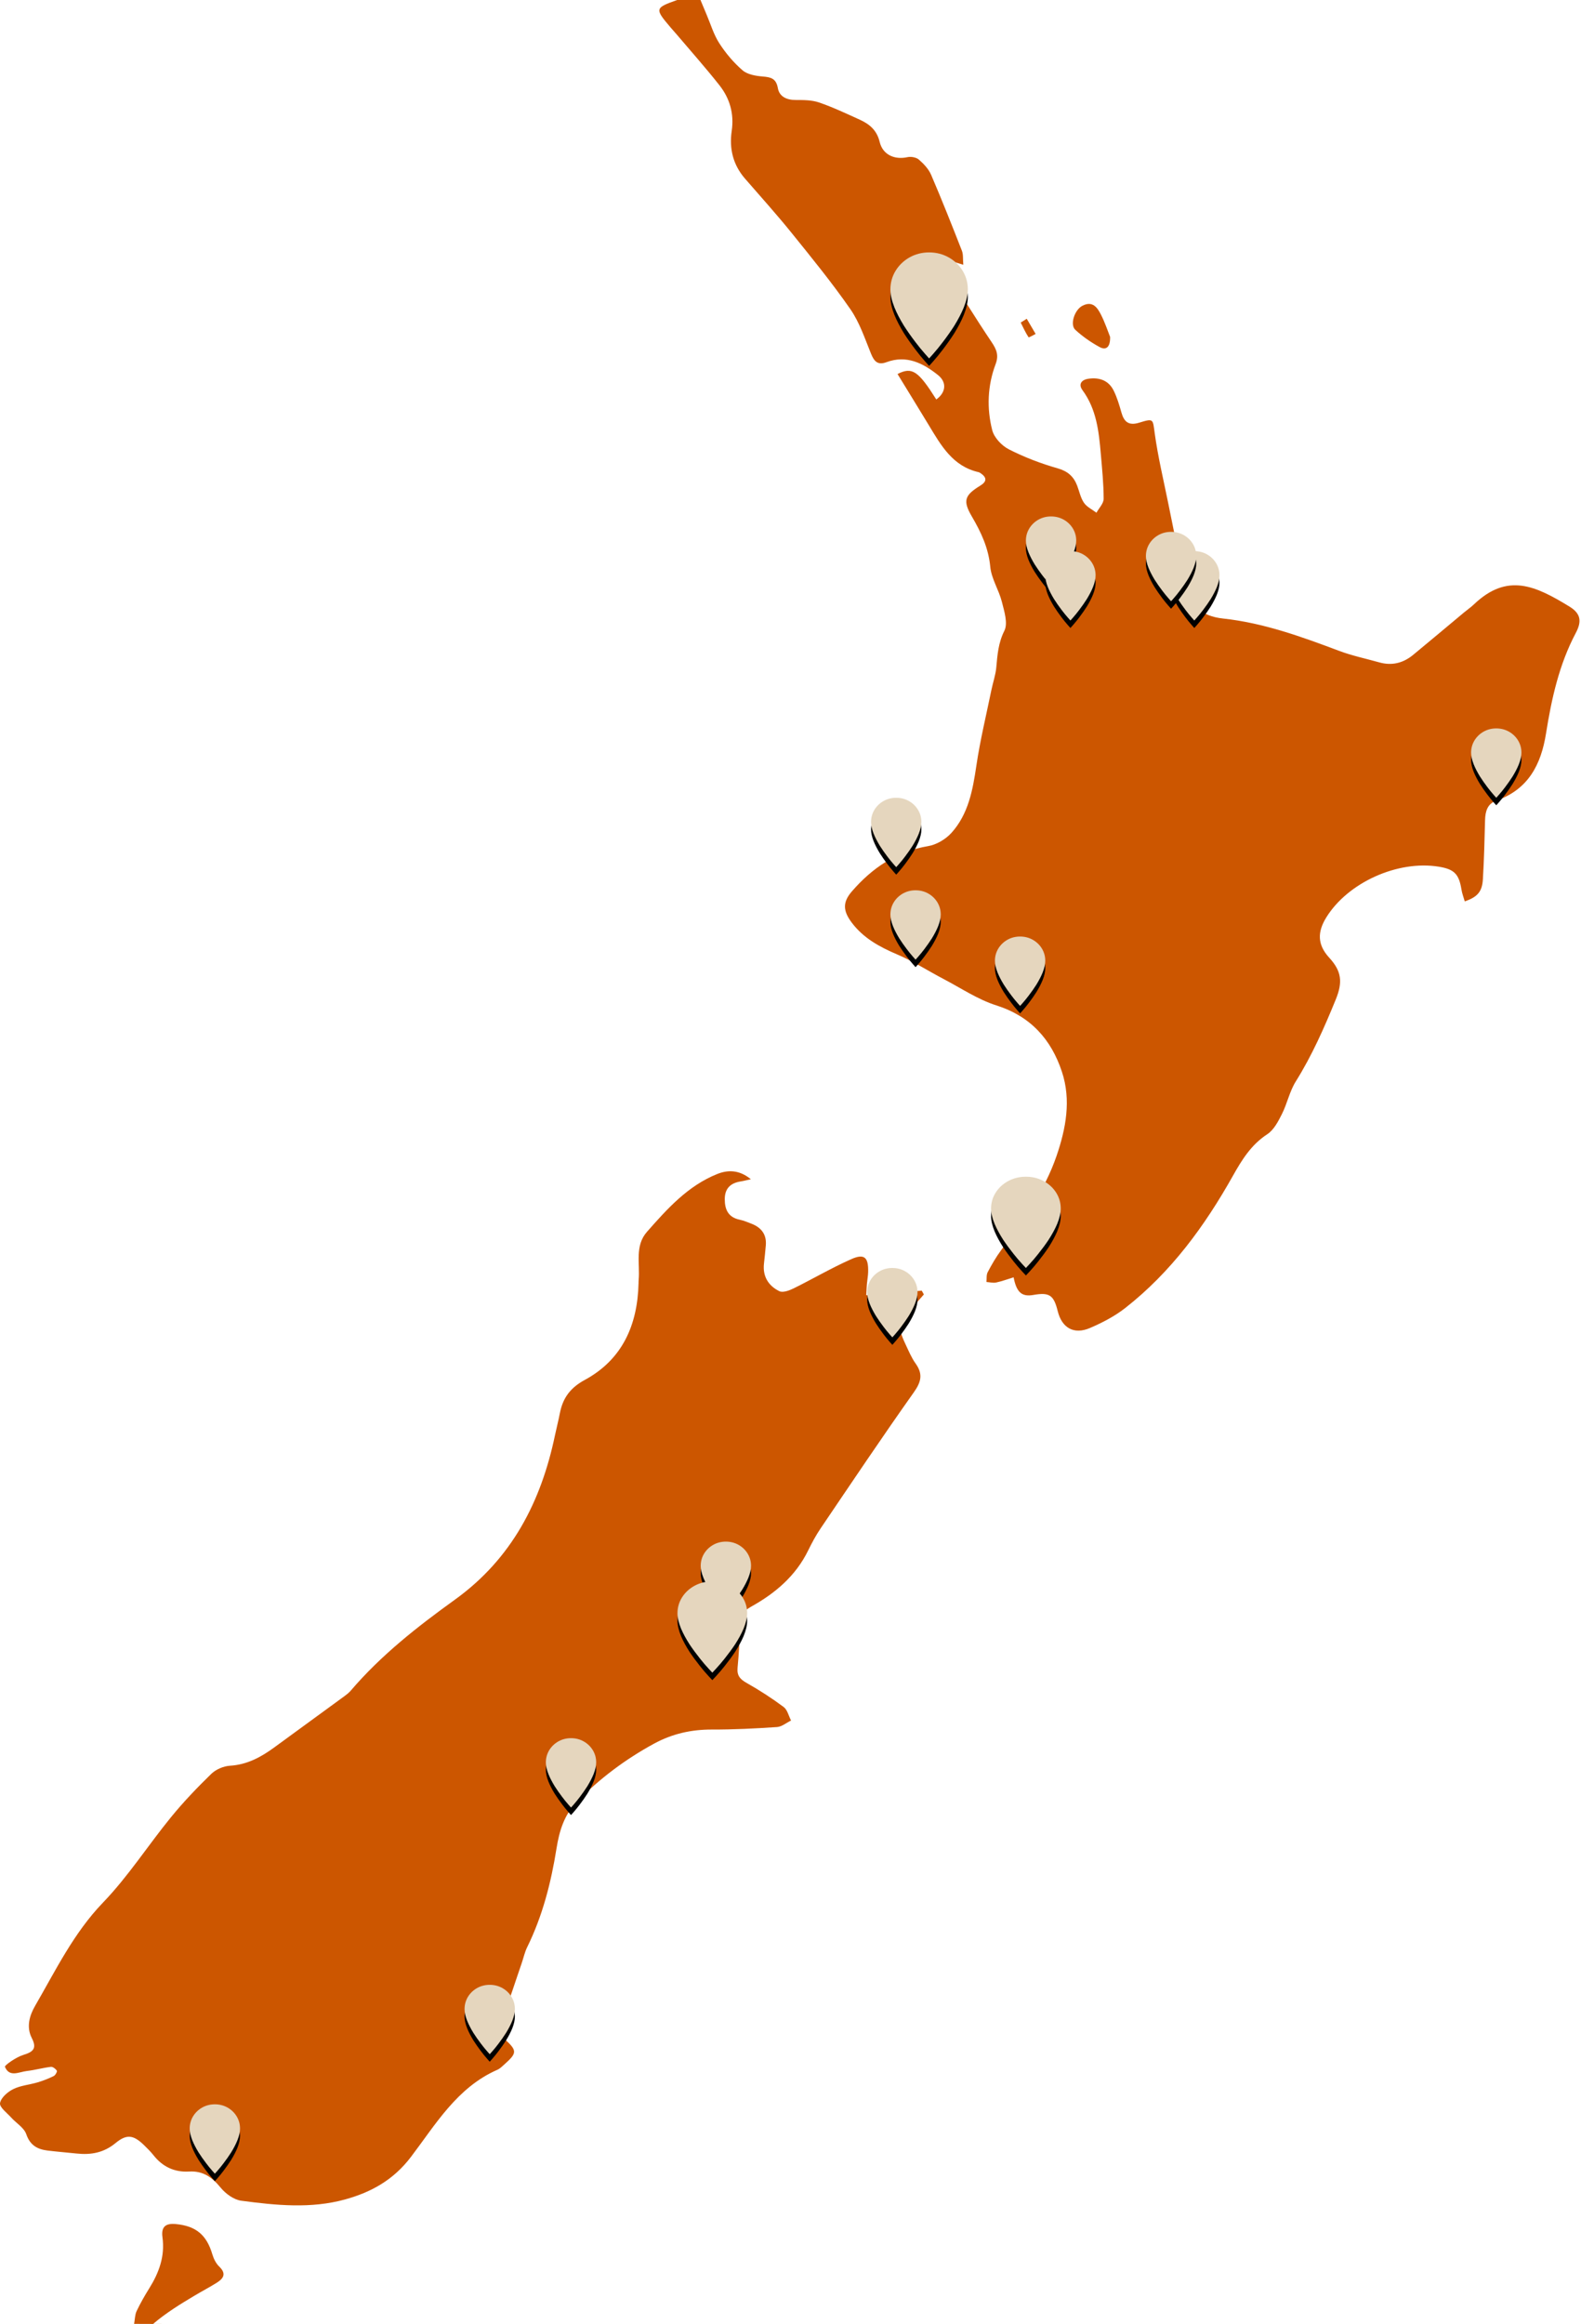 <?xml version="1.0" encoding="UTF-8"?>
<svg width="422px" height="620px" viewBox="0 0 422 620" version="1.1" xmlns="http://www.w3.org/2000/svg" xmlns:xlink="http://www.w3.org/1999/xlink">
    <title>Group 7</title>
    <defs>
        <path d="M318.783,147.032 C320.014,147.032 321.145,147.321 322.176,147.899 C323.192,148.477 324,149.256 324.6,150.235 C325.2,151.228 325.5,152.318 325.5,153.505 C325.5,154.409 325.269,155.447 324.808,156.619 C324.407,157.612 323.854,158.688 323.146,159.844 C322.561,160.764 321.892,161.72 321.138,162.714 C320.614,163.411 320.06,164.093 319.476,164.76 L318.783,165.539 L318.091,164.76 C317.506,164.093 316.952,163.411 316.429,162.714 C315.675,161.72 315.006,160.764 314.421,159.844 C313.713,158.688 313.159,157.612 312.759,156.619 C312.297,155.447 312.067,154.409 312.067,153.505 C312.067,152.318 312.367,151.228 312.967,150.235 C313.567,149.256 314.375,148.477 315.39,147.899 C316.421,147.321 317.552,147.032 318.783,147.032 Z" id="path-1"></path>
        <filter x="-119.1%" y="-75.6%" width="338.2%" height="272.9%" filterUnits="objectBoundingBox" id="filter-2">
            <feOffset dx="0" dy="2" in="SourceAlpha" result="shadowOffsetOuter1"></feOffset>
            <feGaussianBlur stdDeviation="5" in="shadowOffsetOuter1" result="shadowBlurOuter1"></feGaussianBlur>
            <feColorMatrix values="0 0 0 0 0   0 0 0 0 0   0 0 0 0 0  0 0 0 0.3 0" type="matrix" in="shadowBlurOuter1"></feColorMatrix>
        </filter>
        <path d="M312.583,141.891 C313.814,141.891 314.945,142.18 315.976,142.758 C316.992,143.336 317.8,144.115 318.4,145.094 C319,146.087 319.3,147.177 319.3,148.364 C319.3,149.268 319.069,150.306 318.608,151.478 C318.207,152.472 317.654,153.547 316.946,154.703 C316.361,155.623 315.692,156.579 314.938,157.573 C314.414,158.27 313.861,158.952 313.276,159.619 L312.583,160.398 L311.891,159.619 C311.306,158.952 310.752,158.27 310.229,157.573 C309.475,156.579 308.806,155.623 308.221,154.703 C307.513,153.547 306.959,152.472 306.559,151.478 C306.097,150.306 305.867,149.268 305.867,148.364 C305.867,147.177 306.167,146.087 306.767,145.094 C307.367,144.115 308.175,143.336 309.19,142.758 C310.221,142.18 311.352,141.891 312.583,141.891 Z" id="path-3"></path>
        <filter x="-119.1%" y="-75.6%" width="338.2%" height="272.9%" filterUnits="objectBoundingBox" id="filter-4">
            <feOffset dx="0" dy="2" in="SourceAlpha" result="shadowOffsetOuter1"></feOffset>
            <feGaussianBlur stdDeviation="5" in="shadowOffsetOuter1" result="shadowBlurOuter1"></feGaussianBlur>
            <feColorMatrix values="0 0 0 0 0   0 0 0 0 0   0 0 0 0 0  0 0 0 0.3 0" type="matrix" in="shadowBlurOuter1"></feColorMatrix>
        </filter>
        <path d="M399.383,194.328 C400.614,194.328 401.745,194.618 402.776,195.196 C403.792,195.774 404.6,196.553 405.2,197.532 C405.8,198.525 406.1,199.615 406.1,200.802 C406.1,201.706 405.869,202.744 405.408,203.916 C405.007,204.909 404.454,205.985 403.746,207.141 C403.161,208.061 402.492,209.017 401.738,210.011 C401.214,210.708 400.661,211.39 400.076,212.057 L399.383,212.836 L398.691,212.057 C398.106,211.39 397.552,210.708 397.029,210.011 C396.275,209.017 395.606,208.061 395.021,207.141 C394.313,205.985 393.759,204.909 393.359,203.916 C392.897,202.744 392.667,201.706 392.667,200.802 C392.667,199.615 392.967,198.525 393.567,197.532 C394.167,196.553 394.975,195.774 395.99,195.196 C397.021,194.618 398.152,194.328 399.383,194.328 Z" id="path-5"></path>
        <filter x="-119.1%" y="-75.6%" width="338.2%" height="272.9%" filterUnits="objectBoundingBox" id="filter-6">
            <feOffset dx="0" dy="2" in="SourceAlpha" result="shadowOffsetOuter1"></feOffset>
            <feGaussianBlur stdDeviation="5" in="shadowOffsetOuter1" result="shadowBlurOuter1"></feGaussianBlur>
            <feColorMatrix values="0 0 0 0 0   0 0 0 0 0   0 0 0 0 0  0 0 0 0.3 0" type="matrix" in="shadowBlurOuter1"></feColorMatrix>
        </filter>
        <path d="M280.55,137.778 C281.781,137.778 282.912,138.067 283.943,138.645 C284.959,139.224 285.766,140.002 286.366,140.981 C286.967,141.975 287.267,143.065 287.267,144.251 C287.267,145.156 287.036,146.194 286.574,147.365 C286.174,148.359 285.62,149.434 284.912,150.591 C284.328,151.51 283.658,152.467 282.904,153.46 C282.381,154.157 281.827,154.839 281.242,155.507 L280.55,156.285 L279.858,155.507 C279.273,154.839 278.719,154.157 278.196,153.46 C277.442,152.467 276.772,151.51 276.188,150.591 C275.48,149.434 274.926,148.359 274.526,147.365 C274.064,146.194 273.833,145.156 273.833,144.251 C273.833,143.065 274.133,141.975 274.734,140.981 C275.334,140.002 276.141,139.224 277.157,138.645 C278.188,138.067 279.319,137.778 280.55,137.778 Z" id="path-7"></path>
        <filter x="-119.1%" y="-75.6%" width="338.2%" height="272.9%" filterUnits="objectBoundingBox" id="filter-8">
            <feOffset dx="0" dy="2" in="SourceAlpha" result="shadowOffsetOuter1"></feOffset>
            <feGaussianBlur stdDeviation="5" in="shadowOffsetOuter1" result="shadowBlurOuter1"></feGaussianBlur>
            <feColorMatrix values="0 0 0 0 0   0 0 0 0 0   0 0 0 0 0  0 0 0 0.3 0" type="matrix" in="shadowBlurOuter1"></feColorMatrix>
        </filter>
        <path d="M248,67.339 C249.894,67.339 251.634,67.781 253.22,68.664 C254.782,69.548 256.025,70.738 256.948,72.234 C257.872,73.752 258.333,75.418 258.333,77.231 C258.333,78.613 257.978,80.2 257.268,81.99 C256.653,83.509 255.8,85.152 254.711,86.919 C253.812,88.324 252.782,89.786 251.622,91.305 C250.817,92.37 249.965,93.412 249.065,94.432 L248,95.622 L246.935,94.432 C246.035,93.412 245.183,92.37 244.378,91.305 C243.218,89.786 242.188,88.324 241.289,86.919 C240.2,85.152 239.347,83.509 238.732,81.99 C238.022,80.2 237.667,78.613 237.667,77.231 C237.667,75.418 238.128,73.752 239.052,72.234 C239.975,70.738 241.218,69.548 242.78,68.664 C244.366,67.781 246.106,67.339 248,67.339 Z" id="path-9"></path>
        <filter x="-77.4%" y="-49.5%" width="254.8%" height="213.1%" filterUnits="objectBoundingBox" id="filter-10">
            <feOffset dx="0" dy="2" in="SourceAlpha" result="shadowOffsetOuter1"></feOffset>
            <feGaussianBlur stdDeviation="5" in="shadowOffsetOuter1" result="shadowBlurOuter1"></feGaussianBlur>
            <feColorMatrix values="0 0 0 0 0   0 0 0 0 0   0 0 0 0 0  0 0 0 0.3 0" type="matrix" in="shadowBlurOuter1"></feColorMatrix>
        </filter>
        <path d="M285.717,147.032 C286.948,147.032 288.079,147.321 289.11,147.899 C290.125,148.477 290.933,149.256 291.533,150.235 C292.133,151.228 292.433,152.318 292.433,153.505 C292.433,154.409 292.203,155.447 291.741,156.619 C291.341,157.612 290.787,158.688 290.079,159.844 C289.494,160.764 288.825,161.72 288.071,162.714 C287.548,163.411 286.994,164.093 286.409,164.76 L285.717,165.539 L285.024,164.76 C284.44,164.093 283.886,163.411 283.362,162.714 C282.608,161.72 281.939,160.764 281.354,159.844 C280.646,158.688 280.093,157.612 279.692,156.619 C279.231,155.447 279,154.409 279,153.505 C279,152.318 279.3,151.228 279.9,150.235 C280.5,149.256 281.308,148.477 282.324,147.899 C283.355,147.321 284.486,147.032 285.717,147.032 Z" id="path-11"></path>
        <filter x="-119.1%" y="-75.6%" width="338.2%" height="272.9%" filterUnits="objectBoundingBox" id="filter-12">
            <feOffset dx="0" dy="2" in="SourceAlpha" result="shadowOffsetOuter1"></feOffset>
            <feGaussianBlur stdDeviation="5" in="shadowOffsetOuter1" result="shadowBlurOuter1"></feGaussianBlur>
            <feColorMatrix values="0 0 0 0 0   0 0 0 0 0   0 0 0 0 0  0 0 0 0.3 0" type="matrix" in="shadowBlurOuter1"></feColorMatrix>
        </filter>
        <path d="M238.183,338.275 C239.414,338.275 240.545,338.564 241.576,339.143 C242.592,339.721 243.4,340.5 244,341.479 C244.6,342.472 244.9,343.562 244.9,344.748 C244.9,345.653 244.669,346.691 244.208,347.863 C243.807,348.856 243.254,349.931 242.546,351.088 C241.961,352.008 241.292,352.964 240.538,353.958 C240.014,354.655 239.46,355.337 238.876,356.004 L238.183,356.783 L237.491,356.004 C236.906,355.337 236.352,354.655 235.829,353.958 C235.075,352.964 234.406,352.008 233.821,351.088 C233.113,349.931 232.559,348.856 232.159,347.863 C231.697,346.691 231.467,345.653 231.467,344.748 C231.467,343.562 231.767,342.472 232.367,341.479 C232.967,340.5 233.775,339.721 234.79,339.143 C235.821,338.564 236.952,338.275 238.183,338.275 Z" id="path-13"></path>
        <filter x="-119.1%" y="-75.6%" width="338.2%" height="272.9%" filterUnits="objectBoundingBox" id="filter-14">
            <feOffset dx="0" dy="2" in="SourceAlpha" result="shadowOffsetOuter1"></feOffset>
            <feGaussianBlur stdDeviation="5" in="shadowOffsetOuter1" result="shadowBlurOuter1"></feGaussianBlur>
            <feColorMatrix values="0 0 0 0 0   0 0 0 0 0   0 0 0 0 0  0 0 0 0.3 0" type="matrix" in="shadowBlurOuter1"></feColorMatrix>
        </filter>
        <path d="M272.283,249.851 C273.514,249.851 274.645,250.14 275.676,250.718 C276.692,251.297 277.5,252.075 278.1,253.054 C278.7,254.048 279,255.138 279,256.324 C279,257.229 278.769,258.267 278.308,259.438 C277.907,260.432 277.354,261.507 276.646,262.664 C276.061,263.583 275.392,264.54 274.638,265.533 C274.114,266.23 273.56,266.912 272.976,267.58 L272.283,268.358 L271.591,267.58 C271.006,266.912 270.452,266.23 269.929,265.533 C269.175,264.54 268.506,263.583 267.921,262.664 C267.213,261.507 266.659,260.432 266.259,259.438 C265.797,258.267 265.567,257.229 265.567,256.324 C265.567,255.138 265.867,254.048 266.467,253.054 C267.067,252.075 267.875,251.297 268.89,250.718 C269.921,250.14 271.052,249.851 272.283,249.851 Z" id="path-15"></path>
        <filter x="-119.1%" y="-75.6%" width="338.2%" height="272.9%" filterUnits="objectBoundingBox" id="filter-16">
            <feOffset dx="0" dy="2" in="SourceAlpha" result="shadowOffsetOuter1"></feOffset>
            <feGaussianBlur stdDeviation="5" in="shadowOffsetOuter1" result="shadowBlurOuter1"></feGaussianBlur>
            <feColorMatrix values="0 0 0 0 0   0 0 0 0 0   0 0 0 0 0  0 0 0 0.3 0" type="matrix" in="shadowBlurOuter1"></feColorMatrix>
        </filter>
        <path d="M244.383,237.512 C245.614,237.512 246.745,237.802 247.776,238.38 C248.792,238.958 249.6,239.737 250.2,240.716 C250.8,241.709 251.1,242.799 251.1,243.986 C251.1,244.89 250.869,245.928 250.408,247.1 C250.007,248.093 249.454,249.169 248.746,250.325 C248.161,251.245 247.492,252.201 246.738,253.195 C246.214,253.892 245.661,254.574 245.076,255.241 L244.383,256.02 L243.691,255.241 C243.106,254.574 242.552,253.892 242.029,253.195 C241.275,252.201 240.606,251.245 240.021,250.325 C239.313,249.169 238.759,248.093 238.359,247.1 C237.897,245.928 237.667,244.89 237.667,243.986 C237.667,242.799 237.967,241.709 238.567,240.716 C239.167,239.737 239.975,238.958 240.99,238.38 C242.021,237.802 243.152,237.512 244.383,237.512 Z" id="path-17"></path>
        <filter x="-119.1%" y="-75.6%" width="338.2%" height="272.9%" filterUnits="objectBoundingBox" id="filter-18">
            <feOffset dx="0" dy="2" in="SourceAlpha" result="shadowOffsetOuter1"></feOffset>
            <feGaussianBlur stdDeviation="5" in="shadowOffsetOuter1" result="shadowBlurOuter1"></feGaussianBlur>
            <feColorMatrix values="0 0 0 0 0   0 0 0 0 0   0 0 0 0 0  0 0 0 0.3 0" type="matrix" in="shadowBlurOuter1"></feColorMatrix>
        </filter>
        <path d="M239.217,212.836 C240.448,212.836 241.579,213.125 242.61,213.703 C243.625,214.282 244.433,215.06 245.033,216.039 C245.633,217.033 245.933,218.123 245.933,219.309 C245.933,220.214 245.703,221.252 245.241,222.423 C244.841,223.417 244.287,224.492 243.579,225.649 C242.994,226.568 242.325,227.525 241.571,228.518 C241.048,229.215 240.494,229.897 239.909,230.565 L239.217,231.343 L238.524,230.565 C237.94,229.897 237.386,229.215 236.862,228.518 C236.108,227.525 235.439,226.568 234.854,225.649 C234.146,224.492 233.593,223.417 233.192,222.423 C232.731,221.252 232.5,220.214 232.5,219.309 C232.5,218.123 232.8,217.033 233.4,216.039 C234,215.06 234.808,214.282 235.824,213.703 C236.855,213.125 237.986,212.836 239.217,212.836 Z" id="path-19"></path>
        <filter x="-119.1%" y="-75.6%" width="338.2%" height="272.9%" filterUnits="objectBoundingBox" id="filter-20">
            <feOffset dx="0" dy="2" in="SourceAlpha" result="shadowOffsetOuter1"></feOffset>
            <feGaussianBlur stdDeviation="5" in="shadowOffsetOuter1" result="shadowBlurOuter1"></feGaussianBlur>
            <feColorMatrix values="0 0 0 0 0   0 0 0 0 0   0 0 0 0 0  0 0 0 0.3 0" type="matrix" in="shadowBlurOuter1"></feColorMatrix>
        </filter>
        <path d="M193.75,411.277 C194.981,411.277 196.112,411.566 197.143,412.144 C198.159,412.723 198.966,413.501 199.566,414.48 C200.167,415.474 200.467,416.564 200.467,417.75 C200.467,418.655 200.236,419.693 199.774,420.864 C199.374,421.858 198.82,422.933 198.112,424.09 C197.528,425.009 196.858,425.966 196.104,426.959 C195.581,427.656 195.027,428.339 194.442,429.006 L193.75,429.784 L193.058,429.006 C192.473,428.339 191.919,427.656 191.396,426.959 C190.642,425.966 189.972,425.009 189.388,424.09 C188.68,422.933 188.126,421.858 187.726,420.864 C187.264,419.693 187.033,418.655 187.033,417.75 C187.033,416.564 187.333,415.474 187.934,414.48 C188.534,413.501 189.341,412.723 190.357,412.144 C191.388,411.566 192.519,411.277 193.75,411.277 Z" id="path-21"></path>
        <filter x="-119.1%" y="-75.6%" width="338.2%" height="272.9%" filterUnits="objectBoundingBox" id="filter-22">
            <feOffset dx="0" dy="2" in="SourceAlpha" result="shadowOffsetOuter1"></feOffset>
            <feGaussianBlur stdDeviation="5" in="shadowOffsetOuter1" result="shadowBlurOuter1"></feGaussianBlur>
            <feColorMatrix values="0 0 0 0 0   0 0 0 0 0   0 0 0 0 0  0 0 0 0.3 0" type="matrix" in="shadowBlurOuter1"></feColorMatrix>
        </filter>
        <path d="M152.417,463.715 C153.648,463.715 154.779,464.004 155.81,464.582 C156.825,465.161 157.633,465.939 158.233,466.918 C158.833,467.912 159.133,469.002 159.133,470.188 C159.133,471.093 158.903,472.131 158.441,473.302 C158.041,474.296 157.487,475.371 156.779,476.528 C156.194,477.447 155.525,478.404 154.771,479.397 C154.248,480.094 153.694,480.776 153.109,481.444 L152.417,482.222 L151.724,481.444 C151.139,480.776 150.586,480.094 150.062,479.397 C149.308,478.404 148.639,477.447 148.054,476.528 C147.346,475.371 146.793,474.296 146.392,473.302 C145.931,472.131 145.7,471.093 145.7,470.188 C145.7,469.002 146,467.912 146.6,466.918 C147.2,465.939 148.008,465.161 149.024,464.582 C150.055,464.004 151.186,463.715 152.417,463.715 Z" id="path-23"></path>
        <filter x="-119.1%" y="-75.6%" width="338.2%" height="272.9%" filterUnits="objectBoundingBox" id="filter-24">
            <feOffset dx="0" dy="2" in="SourceAlpha" result="shadowOffsetOuter1"></feOffset>
            <feGaussianBlur stdDeviation="5" in="shadowOffsetOuter1" result="shadowBlurOuter1"></feGaussianBlur>
            <feColorMatrix values="0 0 0 0 0   0 0 0 0 0   0 0 0 0 0  0 0 0 0.3 0" type="matrix" in="shadowBlurOuter1"></feColorMatrix>
        </filter>
        <path d="M130.717,529.519 C131.948,529.519 133.079,529.808 134.11,530.387 C135.125,530.965 135.933,531.744 136.533,532.722 C137.133,533.716 137.433,534.806 137.433,535.992 C137.433,536.897 137.203,537.935 136.741,539.106 C136.341,540.1 135.787,541.175 135.079,542.332 C134.494,543.251 133.825,544.208 133.071,545.201 C132.548,545.898 131.994,546.581 131.409,547.248 L130.717,548.027 L130.024,547.248 C129.44,546.581 128.886,545.898 128.362,545.201 C127.608,544.208 126.939,543.251 126.354,542.332 C125.646,541.175 125.093,540.1 124.692,539.106 C124.231,537.935 124,536.897 124,535.992 C124,534.806 124.3,533.716 124.9,532.722 C125.5,531.744 126.308,530.965 127.324,530.387 C128.355,529.808 129.486,529.519 130.717,529.519 Z" id="path-25"></path>
        <filter x="-119.1%" y="-75.6%" width="338.2%" height="272.9%" filterUnits="objectBoundingBox" id="filter-26">
            <feOffset dx="0" dy="2" in="SourceAlpha" result="shadowOffsetOuter1"></feOffset>
            <feGaussianBlur stdDeviation="5" in="shadowOffsetOuter1" result="shadowBlurOuter1"></feGaussianBlur>
            <feColorMatrix values="0 0 0 0 0   0 0 0 0 0   0 0 0 0 0  0 0 0 0.3 0" type="matrix" in="shadowBlurOuter1"></feColorMatrix>
        </filter>
        <path d="M57.35,561.393 C58.581,561.393 59.712,561.682 60.743,562.261 C61.759,562.839 62.566,563.617 63.166,564.596 C63.767,565.59 64.067,566.68 64.067,567.866 C64.067,568.771 63.836,569.809 63.374,570.98 C62.974,571.974 62.42,573.049 61.712,574.206 C61.128,575.125 60.458,576.082 59.704,577.075 C59.181,577.772 58.627,578.455 58.042,579.122 L57.35,579.9 L56.658,579.122 C56.073,578.455 55.519,577.772 54.996,577.075 C54.242,576.082 53.572,575.125 52.988,574.206 C52.28,573.049 51.726,571.974 51.326,570.98 C50.864,569.809 50.633,568.771 50.633,567.866 C50.633,566.68 50.933,565.59 51.534,564.596 C52.134,563.617 52.941,562.839 53.957,562.261 C54.988,561.682 56.119,561.393 57.35,561.393 Z" id="path-27"></path>
        <filter x="-119.1%" y="-75.6%" width="338.2%" height="272.9%" filterUnits="objectBoundingBox" id="filter-28">
            <feOffset dx="0" dy="2" in="SourceAlpha" result="shadowOffsetOuter1"></feOffset>
            <feGaussianBlur stdDeviation="5" in="shadowOffsetOuter1" result="shadowBlurOuter1"></feGaussianBlur>
            <feColorMatrix values="0 0 0 0 0   0 0 0 0 0   0 0 0 0 0  0 0 0 0.3 0" type="matrix" in="shadowBlurOuter1"></feColorMatrix>
        </filter>
        <path d="M190.133,421.886 C191.838,421.886 193.404,422.266 194.831,423.027 C196.237,423.788 197.356,424.812 198.187,426.1 C199.018,427.407 199.433,428.841 199.433,430.402 C199.433,431.592 199.114,432.958 198.475,434.5 C197.921,435.807 197.154,437.221 196.174,438.743 C195.364,439.953 194.437,441.211 193.393,442.519 C192.669,443.436 191.902,444.333 191.092,445.211 L190.133,446.235 L189.175,445.211 C188.365,444.333 187.598,443.436 186.874,442.519 C185.83,441.211 184.903,439.953 184.093,438.743 C183.113,437.221 182.346,435.807 181.792,434.5 C181.153,432.958 180.833,431.592 180.833,430.402 C180.833,428.841 181.249,427.407 182.08,426.1 C182.911,424.812 184.029,423.788 185.435,423.027 C186.863,422.266 188.429,421.886 190.133,421.886 Z" id="path-29"></path>
        <filter x="-86.0%" y="-57.5%" width="272.0%" height="231.4%" filterUnits="objectBoundingBox" id="filter-30">
            <feOffset dx="0" dy="2" in="SourceAlpha" result="shadowOffsetOuter1"></feOffset>
            <feGaussianBlur stdDeviation="5" in="shadowOffsetOuter1" result="shadowBlurOuter1"></feGaussianBlur>
            <feColorMatrix values="0 0 0 0 0   0 0 0 0 0   0 0 0 0 0  0 0 0 0.3 0" type="matrix" in="shadowBlurOuter1"></feColorMatrix>
        </filter>
        <path d="M273.833,313.925 C275.538,313.925 277.104,314.306 278.531,315.067 C279.937,315.828 281.056,316.852 281.887,318.14 C282.718,319.447 283.133,320.881 283.133,322.442 C283.133,323.632 282.814,324.998 282.175,326.539 C281.621,327.847 280.854,329.261 279.874,330.783 C279.064,331.993 278.137,333.251 277.093,334.558 C276.369,335.475 275.602,336.373 274.792,337.251 L273.833,338.275 L272.875,337.251 C272.065,336.373 271.298,335.475 270.574,334.558 C269.53,333.251 268.603,331.993 267.793,330.783 C266.813,329.261 266.046,327.847 265.492,326.539 C264.853,324.998 264.533,323.632 264.533,322.442 C264.533,320.881 264.949,319.447 265.78,318.14 C266.611,316.852 267.729,315.828 269.135,315.067 C270.563,314.306 272.129,313.925 273.833,313.925 Z" id="path-31"></path>
        <filter x="-86.0%" y="-57.5%" width="272.0%" height="231.4%" filterUnits="objectBoundingBox" id="filter-32">
            <feOffset dx="0" dy="2" in="SourceAlpha" result="shadowOffsetOuter1"></feOffset>
            <feGaussianBlur stdDeviation="5" in="shadowOffsetOuter1" result="shadowBlurOuter1"></feGaussianBlur>
            <feColorMatrix values="0 0 0 0 0   0 0 0 0 0   0 0 0 0 0  0 0 0 0.3 0" type="matrix" in="shadowBlurOuter1"></feColorMatrix>
        </filter>
    </defs>
    <g id="5.0---Interface" stroke="none" stroke-width="1" fill="none" fill-rule="evenodd">
        <g id="Find-a-Clinic-Page---Geo-Location" transform="translate(-940, -159)">
            <g id="Group-7" transform="translate(940, 159)">
                <g id="Group" fill="#CC5600">
                    <path d="M186.973,0 C187.51,1.286 188.04,2.576 188.587,3.858 C189.688,6.435 190.487,9.207 191.986,11.53 C193.698,14.183 195.809,16.698 198.196,18.754 C199.506,19.884 201.72,20.259 203.572,20.411 C205.782,20.592 207.17,20.924 207.629,23.525 C208.022,25.76 209.953,26.669 212.339,26.675 C214.441,26.68 216.672,26.669 218.615,27.335 C222.32,28.605 225.885,30.296 229.46,31.918 C232.071,33.102 234.041,34.715 234.797,37.85 C235.64,41.34 238.808,42.682 242.239,41.926 C243.18,41.719 244.576,41.98 245.273,42.585 C246.572,43.713 247.873,45.097 248.538,46.645 C251.416,53.343 254.101,60.124 256.758,66.912 C257.139,67.888 256.988,69.07 257.125,70.635 C255.097,70.013 253.529,69.532 251.362,68.867 C251.828,70.323 251.936,71.25 252.384,71.967 C256.419,78.424 260.402,84.919 264.658,91.232 C265.988,93.205 266.651,94.751 265.749,97.14 C263.587,102.876 263.348,108.907 264.847,114.77 C265.354,116.754 267.382,118.902 269.283,119.872 C273.402,121.972 277.801,123.66 282.256,124.924 C285.001,125.703 286.579,127.105 287.517,129.567 C288.104,131.106 288.428,132.819 289.333,134.14 C290.097,135.257 291.529,135.922 292.664,136.787 C293.34,135.55 294.586,134.312 294.586,133.075 C294.582,129.069 294.17,125.059 293.824,121.059 C293.308,115.093 292.677,109.176 288.929,104.083 C287.803,102.554 288.602,101.325 290.509,101.047 C293.468,100.616 295.93,101.494 297.279,104.244 C298.178,106.074 298.771,108.073 299.327,110.045 C300.041,112.585 301.293,113.619 304.09,112.76 C308.016,111.554 307.682,111.777 308.235,115.737 C309.098,121.923 310.562,128.027 311.805,134.16 C313.278,141.421 314.72,148.691 316.301,155.929 C317.476,161.312 320.511,164.377 326.451,165.013 C337.215,166.167 347.359,169.847 357.444,173.641 C360.912,174.945 364.586,175.706 368.166,176.714 C371.531,177.661 374.541,176.893 377.183,174.72 C381.734,170.977 386.236,167.177 390.763,163.406 C391.636,162.678 392.587,162.033 393.406,161.251 C402.37,152.7 409.864,156.301 418.865,161.788 C421.904,163.641 422.297,165.682 420.604,168.873 C416.158,177.252 414.136,186.412 412.659,195.697 C411.35,203.932 407.951,210.6 399.428,213.575 C397.015,214.418 396.452,216.465 396.391,218.802 C396.255,224.055 396.128,229.311 395.814,234.556 C395.613,237.899 394.369,239.294 390.974,240.483 C390.671,239.417 390.265,238.387 390.094,237.32 C389.432,233.187 388.181,231.891 384.03,231.218 C373.058,229.437 359.754,235.444 354,244.776 C351.645,248.596 351.564,251.978 354.808,255.511 C358.063,259.057 358.454,261.965 356.546,266.638 C353.455,274.209 350.204,281.578 345.861,288.525 C344.207,291.169 343.577,294.425 342.155,297.241 C341.164,299.207 339.994,301.464 338.251,302.6 C333.959,305.398 331.475,309.434 329.092,313.678 C321.552,327.102 312.567,339.401 300.309,348.982 C297.505,351.175 294.21,352.879 290.918,354.292 C286.638,356.129 283.432,354.256 282.326,349.786 C281.262,345.484 280.11,344.721 275.811,345.471 C272.758,346.005 271.333,344.802 270.553,340.765 C268.982,341.246 267.462,341.819 265.891,342.151 C265.074,342.323 264.168,342.072 263.302,342.012 C263.397,341.134 263.251,340.131 263.633,339.404 C264.684,337.403 265.828,335.422 267.166,333.602 C272.985,325.692 278.792,317.789 282.016,308.372 C284.532,301.022 285.939,293.473 283.453,285.944 C280.604,277.314 275.119,271.133 265.937,268.221 C261.016,266.66 256.554,263.641 251.919,261.215 C247.738,259.028 243.738,256.437 239.413,254.598 C234.741,252.61 230.472,250.272 227.384,246.187 C224.996,243.03 224.861,240.724 227.383,237.809 C232.787,231.565 239.285,227.138 247.733,225.728 C249.97,225.354 252.428,223.894 253.96,222.195 C258.497,217.163 259.65,210.766 260.614,204.251 C261.617,197.472 263.249,190.784 264.628,184.062 C265.04,182.051 265.747,180.076 265.93,178.05 C266.234,174.686 266.463,171.515 268.087,168.272 C269.083,166.283 268.057,163.077 267.418,160.548 C266.615,157.372 264.627,154.392 264.323,151.216 C263.844,146.211 261.9,142.043 259.425,137.823 C256.904,133.527 257.503,132.112 261.694,129.534 C263.464,128.444 263.401,127.385 261.77,126.258 C261.601,126.141 261.416,126.015 261.221,125.971 C254.293,124.403 251.187,118.834 247.913,113.426 C245.159,108.879 242.368,104.354 239.569,99.78 C243.488,97.784 245.125,98.985 249.915,106.569 C252.449,104.752 252.831,102.025 250.359,100.053 C246.392,96.89 241.977,94.638 236.641,96.617 C234.296,97.486 233.339,96.443 232.494,94.369 C230.843,90.318 229.436,86.02 226.976,82.478 C222.099,75.452 216.67,68.795 211.288,62.131 C207.29,57.18 203.02,52.446 198.844,47.638 C195.644,43.954 194.621,39.631 195.307,34.947 C195.978,30.359 194.816,26.283 192.041,22.759 C188.404,18.141 184.482,13.745 180.679,9.257 C180.145,8.626 179.584,8.018 179.047,7.389 C174.714,2.303 174.754,2.134 180.753,0 L186.973,0 Z" id="Fill-1"></path>
                    <path d="M35.796,619.969 C36.02,618.74 36.005,617.534 36.464,616.564 C37.46,614.464 38.624,612.435 39.852,610.465 C42.443,606.309 44.062,601.918 43.366,596.881 C42.965,593.978 44.286,593.087 46.949,593.343 C52.308,593.857 55.148,596.219 56.685,601.436 C57.032,602.614 57.663,603.866 58.521,604.689 C60.479,606.568 59.675,607.844 57.906,608.959 C55.967,610.182 53.931,611.243 51.961,612.418 C48.167,614.683 44.39,616.978 40.846,620 C41.851,620 42.856,620 43.861,620" id="Fill-4"></path>
                    <path d="M200.418,314.595 C199.254,314.852 198.494,315.065 197.719,315.184 C194.983,315.605 193.451,317.062 193.454,319.94 C193.457,322.723 194.405,324.754 197.41,325.391 C198.513,325.625 199.579,326.067 200.634,326.484 C203.225,327.506 204.644,329.339 204.411,332.219 C204.278,333.865 204.09,335.507 203.914,337.149 C203.546,340.567 205.142,343.052 208.026,344.468 C208.953,344.924 210.659,344.297 211.797,343.736 C216.968,341.186 221.961,338.252 227.224,335.917 C230.734,334.36 231.833,335.433 231.723,339.395 C231.694,340.423 231.493,341.446 231.402,342.474 C231.324,343.369 231.291,344.269 231.216,345.537 C236.345,345.118 241.188,344.723 246.031,344.327 C246.219,344.664 246.408,345.001 246.596,345.337 C245.568,346.475 244.608,347.685 243.5,348.739 C239.757,352.296 239.427,353.826 241.667,358.55 C242.507,360.324 243.262,362.183 244.392,363.764 C246.384,366.552 245.911,368.636 243.928,371.433 C235.446,383.394 227.281,395.581 219.056,407.722 C217.784,409.599 216.699,411.621 215.701,413.661 C212.374,420.459 206.909,425.068 200.454,428.652 C198.362,429.813 197.342,431.254 197.399,433.798 C197.482,437.51 197.212,441.243 196.87,444.947 C196.674,447.066 197.578,448.016 199.324,449 C202.731,450.921 206.036,453.064 209.172,455.396 C210.172,456.14 210.506,457.778 211.145,459.006 C209.897,459.611 208.679,460.659 207.395,460.746 C201.618,461.134 195.822,461.43 190.033,461.412 C184.515,461.394 179.426,462.537 174.563,465.183 C166.954,469.324 160.136,474.434 154.053,480.604 C150.572,484.135 149.284,488.496 148.542,493.142 C147.086,502.264 144.82,511.134 140.714,519.474 C140.037,520.849 139.723,522.401 139.211,523.86 C137.513,528.694 136.073,533.645 133.985,538.304 C132.885,540.759 132.755,542.228 134.828,544.117 C138.095,547.093 137.965,547.751 134.715,550.669 C134.1,551.221 133.489,551.859 132.755,552.181 C121.999,556.889 116.274,566.773 109.67,575.453 C104.968,581.634 99.014,584.861 92.134,586.766 C83.008,589.294 73.627,588.342 64.39,587.114 C62.408,586.85 60.216,585.242 58.89,583.624 C56.616,580.848 54.187,579.11 50.485,579.328 C46.606,579.557 43.436,578.084 41.002,575.015 C40.233,574.045 39.345,573.162 38.455,572.298 C35.67,569.593 33.868,569.232 30.856,571.722 C27.692,574.337 24.266,574.935 20.423,574.519 C17.852,574.241 15.272,574.047 12.707,573.731 C9.979,573.394 8.031,572.341 7.007,569.356 C6.414,567.628 4.339,566.428 2.995,564.934 C1.869,563.682 -0.155,562.202 0.009,561.086 C0.219,559.666 2.022,558.087 3.519,557.345 C5.505,556.361 7.878,556.184 10.048,555.537 C11.521,555.098 12.968,554.526 14.346,553.848 C14.782,553.633 15.319,552.653 15.174,552.428 C14.856,551.93 14.094,551.343 13.586,551.403 C11.443,551.658 9.34,552.256 7.196,552.501 C5.095,552.741 2.505,554.294 1.318,551.386 C1.167,551.017 4.289,548.816 6.137,548.249 C8.779,547.438 9.95,546.571 8.497,543.741 C6.97,540.767 7.874,537.706 9.372,535.123 C14.889,525.608 19.653,515.71 27.508,507.557 C34.21,500.602 39.508,492.311 45.647,484.79 C48.969,480.72 52.628,476.899 56.397,473.236 C57.627,472.041 59.656,471.175 61.375,471.069 C65.967,470.788 69.676,468.766 73.229,466.164 C79.482,461.585 85.755,457.032 92.01,452.454 C92.592,452.029 93.169,451.564 93.635,451.02 C101.702,441.575 111.427,433.963 121.41,426.773 C136.613,415.822 144.429,400.642 148.148,382.843 C148.55,380.924 149.054,379.024 149.422,377.099 C150.201,373.026 152.155,370.272 156.083,368.143 C166.127,362.7 170.171,353.492 170.439,342.387 C170.447,342.077 170.444,341.766 170.472,341.457 C170.862,337.115 169.381,332.383 172.691,328.627 C178.101,322.488 183.588,316.357 191.439,313.207 C194.414,312.013 197.424,312.138 200.418,314.595" id="Fill-7"></path>
                    <path d="M296.31,89.88 C296.379,92.645 295.22,93.517 293.529,92.599 C291.176,91.323 288.932,89.756 287.01,87.981 C285.528,86.612 286.806,82.655 288.929,81.565 C291.653,80.166 292.915,82.095 293.825,83.859 C294.953,86.046 295.71,88.392 296.31,89.88" id="Fill-9"></path>
                    <path d="M274.055,85.04 C274.846,86.39 275.636,87.739 276.426,89.089 C275.771,89.402 274.636,90.112 274.537,89.964 C273.732,88.752 273.119,87.38 272.449,86.057 C272.984,85.718 273.52,85.379 274.055,85.04" id="Fill-11"></path>
                </g>
                <g id="Path" fill-rule="nonzero">
                    <use fill="black" fill-opacity="1" filter="url(#filter-2)" xlink:href="#path-1"></use>
                    <use fill="#E5D6BE" xlink:href="#path-1"></use>
                </g>
                <g id="Path" fill-rule="nonzero">
                    <use fill="black" fill-opacity="1" filter="url(#filter-4)" xlink:href="#path-3"></use>
                    <use fill="#E5D6BE" xlink:href="#path-3"></use>
                </g>
                <g id="Path" fill-rule="nonzero">
                    <use fill="black" fill-opacity="1" filter="url(#filter-6)" xlink:href="#path-5"></use>
                    <use fill="#E5D6BE" xlink:href="#path-5"></use>
                </g>
                <g id="Path" fill-rule="nonzero">
                    <use fill="black" fill-opacity="1" filter="url(#filter-8)" xlink:href="#path-7"></use>
                    <use fill="#E5D6BE" xlink:href="#path-7"></use>
                </g>
                <g id="Path" fill-rule="nonzero">
                    <use fill="black" fill-opacity="1" filter="url(#filter-10)" xlink:href="#path-9"></use>
                    <use fill="#E5D6BE" xlink:href="#path-9"></use>
                </g>
                <g id="Path" fill-rule="nonzero">
                    <use fill="black" fill-opacity="1" filter="url(#filter-12)" xlink:href="#path-11"></use>
                    <use fill="#E5D6BE" xlink:href="#path-11"></use>
                </g>
                <g id="Path" fill-rule="nonzero">
                    <use fill="black" fill-opacity="1" filter="url(#filter-14)" xlink:href="#path-13"></use>
                    <use fill="#E5D6BE" xlink:href="#path-13"></use>
                </g>
                <g id="Path" fill-rule="nonzero">
                    <use fill="black" fill-opacity="1" filter="url(#filter-16)" xlink:href="#path-15"></use>
                    <use fill="#E5D6BE" xlink:href="#path-15"></use>
                </g>
                <g id="Path" fill-rule="nonzero">
                    <use fill="black" fill-opacity="1" filter="url(#filter-18)" xlink:href="#path-17"></use>
                    <use fill="#E5D6BE" xlink:href="#path-17"></use>
                </g>
                <g id="Path" fill-rule="nonzero">
                    <use fill="black" fill-opacity="1" filter="url(#filter-20)" xlink:href="#path-19"></use>
                    <use fill="#E5D6BE" xlink:href="#path-19"></use>
                </g>
                <g id="Path" fill-rule="nonzero">
                    <use fill="black" fill-opacity="1" filter="url(#filter-22)" xlink:href="#path-21"></use>
                    <use fill="#E5D6BE" xlink:href="#path-21"></use>
                </g>
                <g id="Path" fill-rule="nonzero">
                    <use fill="black" fill-opacity="1" filter="url(#filter-24)" xlink:href="#path-23"></use>
                    <use fill="#E5D6BE" xlink:href="#path-23"></use>
                </g>
                <g id="Path" fill-rule="nonzero">
                    <use fill="black" fill-opacity="1" filter="url(#filter-26)" xlink:href="#path-25"></use>
                    <use fill="#E5D6BE" xlink:href="#path-25"></use>
                </g>
                <g id="Path" fill-rule="nonzero">
                    <use fill="black" fill-opacity="1" filter="url(#filter-28)" xlink:href="#path-27"></use>
                    <use fill="#E5D6BE" xlink:href="#path-27"></use>
                </g>
                <g id="Path" fill-rule="nonzero">
                    <use fill="black" fill-opacity="1" filter="url(#filter-30)" xlink:href="#path-29"></use>
                    <use fill="#E5D6BE" xlink:href="#path-29"></use>
                </g>
                <g id="Path" fill-rule="nonzero">
                    <use fill="black" fill-opacity="1" filter="url(#filter-32)" xlink:href="#path-31"></use>
                    <use fill="#E5D6BE" xlink:href="#path-31"></use>
                </g>
            </g>
        </g>
    </g>
</svg>